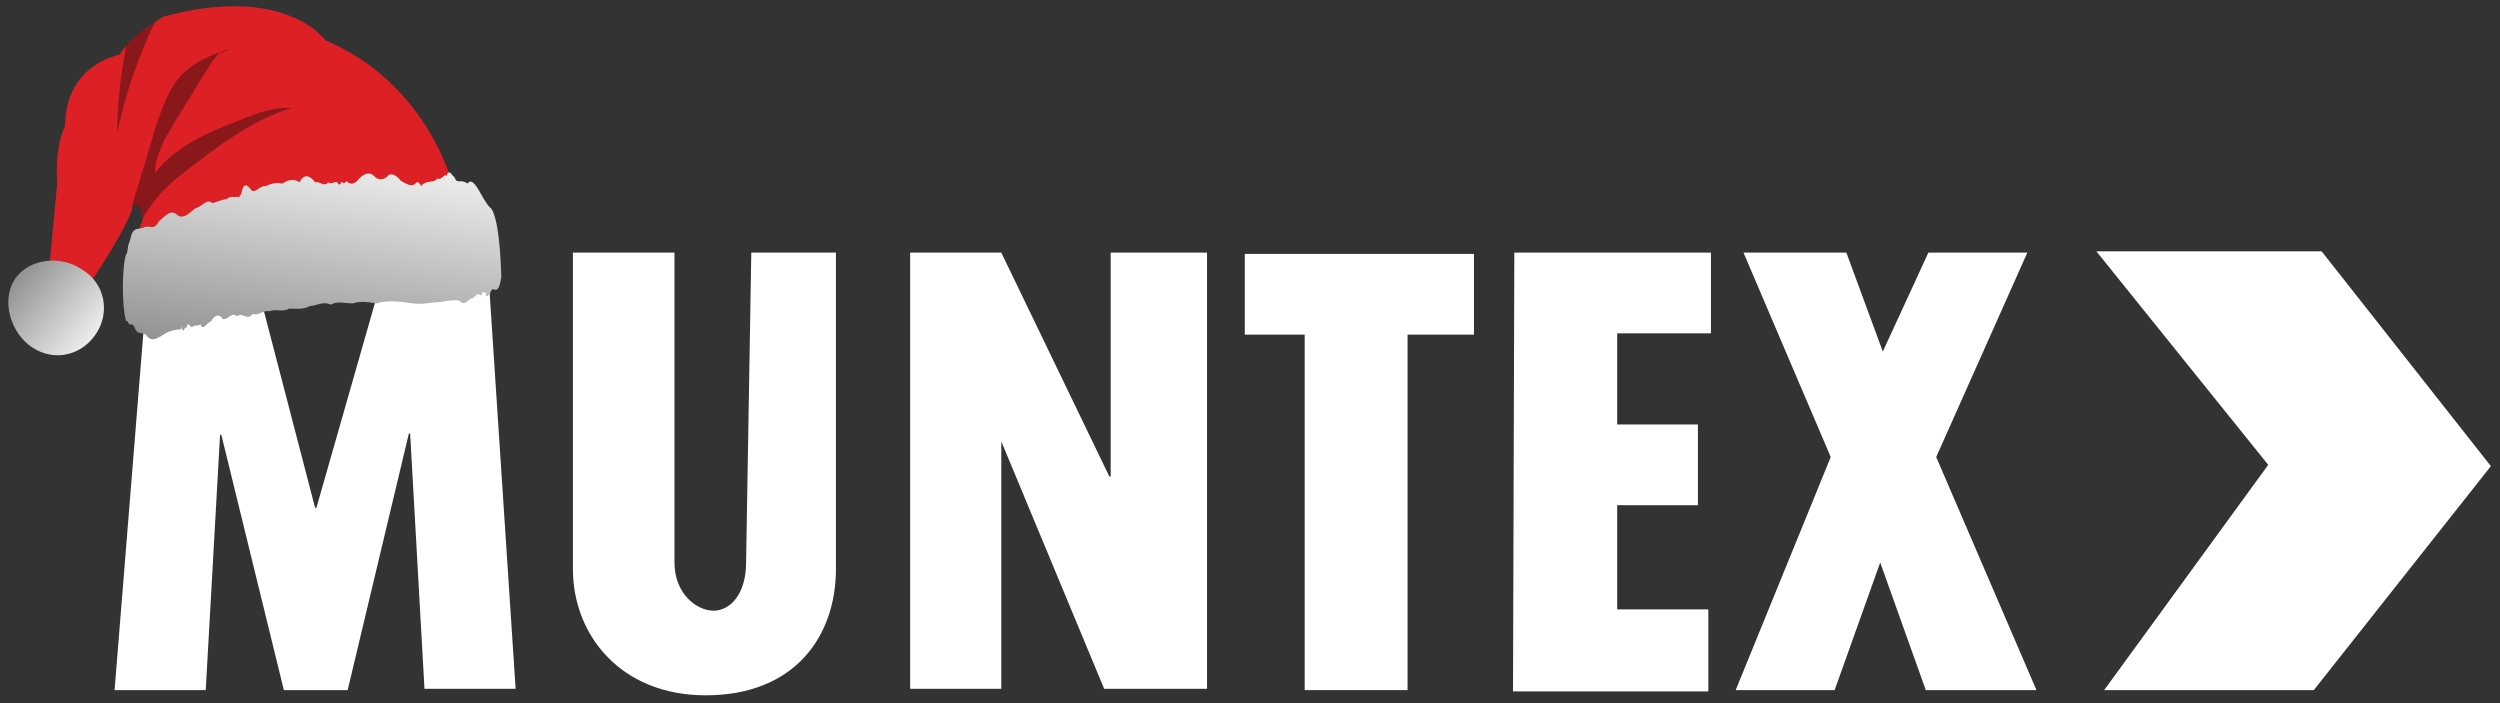 <?xml version="1.0" encoding="utf-8"?>
<!-- Generator: Adobe Illustrator 19.0.0, SVG Export Plug-In . SVG Version: 6.00 Build 0)  -->
<svg version="1.1" id="Layer_1" xmlns="http://www.w3.org/2000/svg" xmlns:xlink="http://www.w3.org/1999/xlink" x="0px" y="0px"
	 width="192px" height="54px" viewBox="81 -12 192 54" style="enable-background:new 81 -12 192 54;" xml:space="preserve">
<rect x="81" y="-12" width="192" height="54" fill="#333333" stroke="none"/>
<style type="text/css">
	.st0{fill:#FFFFFF;}
	.st1{fill:#DD1F26;}
	.st2{fill:#8A181A;}
	.st3{fill:url(#XMLID_5_);}
	.st4{fill:url(#XMLID_6_);}
</style>
<g>
	<g id="XMLID_1_">
		<g id="XMLID_39_">
			<g id="XMLID_41_">
				<polygon id="XMLID_14_" class="st0" points="242,7.3 259.3,7.3 272.3,23.8 258.7,41 242.6,41 255.2,23.7 				"/>
			</g>
		</g>
		<path id="XMLID_13_" class="st0" d="M100.1,7.4l5.1,19.6h0.1l5.6-19.6h7.5l2.2,33.5h-7l-1.1-19.6h-0.1L107.7,41h-4.9L98,21.4h-0.1
			L96.8,41h-7l2.7-33.5C92.6,7.4,100.1,7.4,100.1,7.4z"/>
		<path id="XMLID_12_" class="st0" d="M132.8,7.4v23.8c0,2.4,1.7,3.7,3,3.7s2.5-1.3,2.5-3.7l0.4-23.8h6.5v24.3c0,5.2-3.2,9.7-10,9.7
			c-6.5,0-10.2-4.6-10.2-9.7V7.4H132.8z"/>
		<path id="XMLID_11_" class="st0" d="M157.9,7.4l8.3,17.2h0.1V7.4h7.4v33.5h-7.9l-7.9-19l0,0v19h-7V7.4H157.9z"/>
		<path id="XMLID_10_" class="st0" d="M189.1,13.7V41h-7.9V13.7h-4.6V7.5h17.6v6.2H189.1z"/>
		<path id="XMLID_9_" class="st0" d="M197.3,7.4h15.1v6.2h-7.2v7h6.2v6.2h-6.2v8h7v6.3h-15L197.3,7.4L197.3,7.4z"/>
		<path id="XMLID_8_" class="st0" d="M236.7,7.4l-7,15.7l7.7,17.9h-8.5l-3.5-9.8l-3.5,9.8h-7.6l7.3-17.9l-6.7-15.7h7.9l2.8,7.6
			l3.5-7.6L236.7,7.4z"/>
	</g>
	<path id="XMLID_7_" class="st1" d="M113.8,5.4L91.2,7.2L92,4.7c0-1.6-0.8-0.9-0.8-0.9C91,5.2,88,9.6,88,9.6l-0.2,1.2l-3-2.4L85.4,2
		C85.2-1,86-2.3,86-2.3c0-4.8,4.2-5.5,4.2-5.5c0.5-1.1,3.3-2.9,3.3-2.9c9.4-2.6,12.5,1.8,12.5,1.8c7.6,3.2,9.6,10.6,9.6,10.6
		L113.8,5.4z"/>
	<g id="XMLID_18_">
		<g id="XMLID_45_">
			<path id="XMLID_48_" class="st2" d="M90.7-8.5c0.6-0.7,1.6-1.4,2.2-1.8c-1.3,2.7-2.3,5.6-2.9,8.5C90-4.1,90.3-6.4,90.7-8.5z"/>
			<path id="XMLID_47_" class="st2" d="M97.9-7.9c0.2-0.2,0.4-0.3,0.7-0.3C98.3-8.1,98.1-8,97.9-7.9z"/>
			<path id="XMLID_46_" class="st2" d="M93-2.4c0.5-1.4,1-2.9,2-3.9c0.8-0.8,1.8-1.3,2.9-1.7c-0.2,0.2-0.4,0.5-0.6,0.7
				c-1,1.6-1.9,3.1-2.9,4.7c-0.7,1.2-1.5,2.5-1.5,3.9c1.6-2.1,4.2-3.2,6.6-4.1c1.2-0.5,2.5-1,3.9-0.9c-2.7,0.8-5.1,2.5-7.3,4.2
				c-1.2,0.9-2.4,1.8-3.3,3c-0.3,0.4-0.6,0.9-0.9,1.3c0-1.5-0.7-1-0.8-0.9C91.8,1.7,92.4-0.4,93-2.4z"/>
		</g>
	</g>
	
		<linearGradient id="XMLID_5_" gradientUnits="userSpaceOnUse" x1="106.243" y1="-25.937" x2="104.038" y2="-10.246" gradientTransform="matrix(1 0 0 1 0 26)">
		<stop  offset="0" style="stop-color:#EDEDED"/>
		<stop  offset="1" style="stop-color:#939292"/>
	</linearGradient>
	<path id="XMLID_3_" class="st3" d="M118.8,10.2c-0.2,0.4-0.5,0.9-0.5,0.2c0,0.6,0,0.3,0,0c0,0.2-0.1,0-0.1,0.1
		c-0.1-0.3-0.2,0.2-0.3,0.2c-0.2-0.3-0.4,0.1-0.6,0.2c-0.3,0-0.6,0.7-1,0.2c-0.4-0.1-0.9,0-1.5,0.1c-0.6,0-1.3,0.2-2.1,0.1
		c-0.8-0.1-1.8-0.3-2.8,0c-0.6-0.1-1.2-0.2-1.8,0c-0.6,0-1.2-0.2-1.7,0.1c-0.6-0.3-1.1,0.1-1.6,0.1c-0.5,0.3-1.1,0.2-1.6,0.2
		c-0.5,0.3-1,0-1.5,0.2c-0.5-0.1-0.9,0.4-1.3,0.2c-0.4,0.6-0.8-0.2-1.2,0.2c-0.4-0.4-0.7,0.3-1.1,0.2c-0.3-0.5-0.7-0.2-0.9,0.2
		c-0.3,0-0.6,0.8-0.8,0.2c-0.2,0.2-0.5,0-0.6,0.2c-0.2,0.2-0.3-0.6-0.5,0.1c-0.1-0.2-0.2,0.4-0.3,0.1c-0.1-0.1-0.1-0.5-0.1,0
		c-0.6,0-1.1,0.2-1.5,0.5c-0.4,0.2-0.8,0.5-1.2-0.1c-0.3-0.2-0.6,0-0.8-0.4c-0.2-0.6-0.4-0.3-0.5-0.4c-0.1-0.4-0.2-0.2-0.2-0.2
		c-0.4-1.3-0.3-4.5,0-5.2c0.1,0.1,0.1-0.7,0.2-0.8c0,0,0.2-0.6,0.2-0.7c0.2-0.5,0.5-0.4,0.9-0.5c0.4-0.3,0.8,0.3,1.2-0.5
		c0.4-0.3,0.9-1,1.4-0.5c0.5,0.4,1-0.2,1.4-0.5c0.5-0.1,0.9-0.8,1.3-0.4c0.4-0.1,0.8-0.3,1.1-0.3C98.7,3,99,3.2,99.2,3.1
		c0.2,0.2,0.3-0.3,0.3-0.1c0.2-1.1,0.5-0.8,0.8-0.4c0.3,0.3,0.7-0.4,1.1-0.3c0.4-0.2,0.8-0.3,1.3-0.2c0.4-0.3,0.9-0.4,1.3-0.1
		c0.4-0.8,0.9-0.4,1.2,0c0.4-0.1,0.7,0.4,1,0c0.3,0.2,0.5-0.1,0.7,0c0.2,0.4,0.3,0,0.3,0c0-0.2,0.2,0.3,0.4-0.1
		c0.3,0.3,0.6,0.3,1-0.2c0.4-0.4,0.8-0.5,1.1-0.2c0.4,0.4,0.7,0.3,1,0.1c0.3-0.4,0.7-0.2,1.1,0.3c0.4,0.2,0.8,0.5,1.1,0.2
		c0.3-0.4,0.5,0.5,0.5,0.1c0.5-0.4,0.9-0.1,1.2-0.5c0.3,0.2,0.5-0.4,0.7-0.2c0.2-0.6,0.4,0,0.6,0.1c0.2,0.6,0.5,0.1,1,0.5
		c0.5-0.7,1.1,1.2,1.7,1.8c0.9,0.6,0.9,6.3,0.9,5.2c0,0.4,0-0.7,0,0.2C119.3,10.6,119,10.2,118.8,10.2z"/>
	
		<linearGradient id="XMLID_6_" gradientUnits="userSpaceOnUse" x1="88.126" y1="-12.026" x2="82.394" y2="-16.835" gradientTransform="matrix(1 0 0 1 0 26)">
		<stop  offset="0" style="stop-color:#EDEDED"/>
		<stop  offset="1" style="stop-color:#939292"/>
	</linearGradient>
	<path id="XMLID_2_" class="st4" d="M87.3,8.7c1.7,1,2.2,3.2,1.1,4.9s-3.2,2.2-4.9,1.1s-2.4-3.6-1.4-5.2C83.2,7.8,85.7,7.6,87.3,8.7
		z"/>
</g>
</svg>
